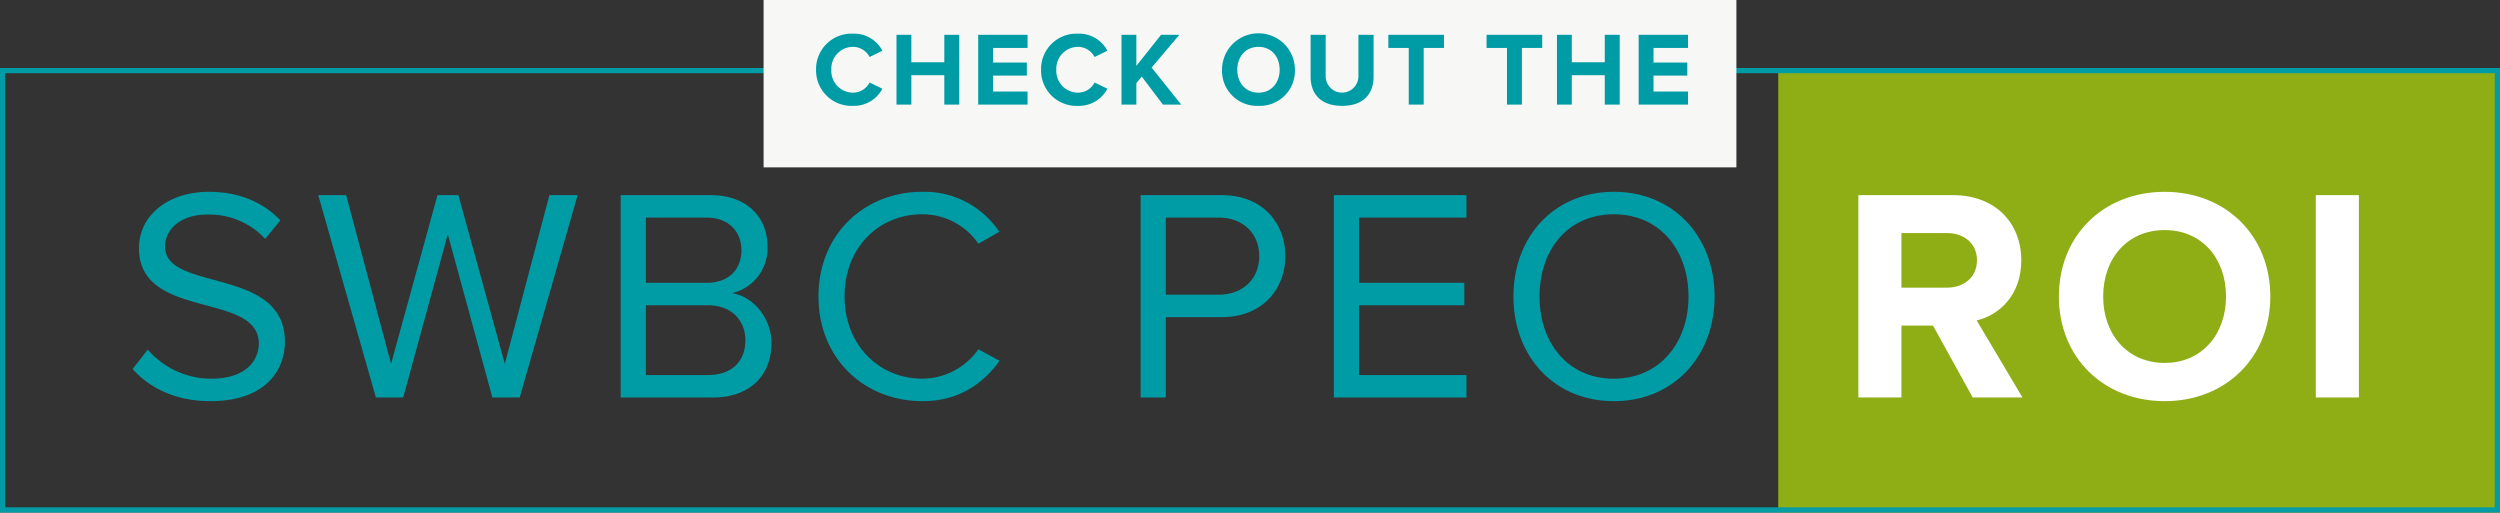 <svg xmlns="http://www.w3.org/2000/svg" width="478" height="98" viewBox="0 0 478 98">
  <rect x="0" y="0" width="478" height="98" fill="#333333" stroke="none"/>
  <g id="Group_288" data-name="Group 288" transform="translate(-721 -7219.232)">
    <rect id="Rectangle_105" data-name="Rectangle 105" width="138" height="85" transform="translate(1061 7232.232)" fill="#8fad15"/>
    <g id="Rectangle_106" data-name="Rectangle 106" transform="translate(721 7232.232)" fill="none" stroke="#009ca6" stroke-width="1">
      <rect width="478" height="85" stroke="none"/>
      <rect x="0.5" y="0.5" width="477" height="84" fill="none"/>
    </g>
    <path id="Path_444" data-name="Path 444" d="M40.205,46.7c10.44,0,14.268-5.8,14.268-11.368,0-14.442-22.91-9.454-22.91-18.154,0-3.654,3.364-6.148,7.946-6.148A14.6,14.6,0,0,1,50.7,15.666l2.9-3.538c-3.248-3.422-7.83-5.452-13.688-5.452-7.656,0-13.34,4.408-13.34,10.788,0,13.8,22.91,8.236,22.91,18.212,0,3.016-2.2,6.728-9.106,6.728a15.956,15.956,0,0,1-12.122-5.568l-2.9,3.712C28.547,44.144,33.535,46.7,40.205,46.7Zm59.16-.7L110.443,7.314h-5.394L96.523,39.562,87.649,7.314h-4L74.773,39.562,66.189,7.314H60.853L71.873,46h5.22l8.526-31.2L94.145,46Zm36.946,0c7.076,0,11.194-4.234,11.194-10.44,0-4.64-3.422-8.874-7.54-9.512a8.793,8.793,0,0,0,6.786-8.874c0-5.8-4.118-9.86-10.846-9.86H118.679V46Zm-1.218-21.924h-11.6V11.606h11.6c4.35,0,6.67,2.784,6.67,6.264C141.763,21.408,139.443,24.076,135.093,24.076Zm.29,17.632h-11.89V28.368h11.89c4.7,0,7.134,3.132,7.134,6.67C142.517,39.156,139.849,41.708,135.383,41.708ZM176.389,46.7c6.844,0,11.484-3.248,14.732-7.714l-4.06-2.2A13.16,13.16,0,0,1,176.389,42.4c-8.468,0-14.906-6.554-14.906-15.718,0-9.28,6.438-15.718,14.906-15.718a13.009,13.009,0,0,1,10.672,5.626l4-2.262a17.166,17.166,0,0,0-14.674-7.656c-11.136,0-19.894,8.12-19.894,20.01S165.253,46.7,176.389,46.7ZM222.9,46V30.63h10.73c7.714,0,12.122-5.336,12.122-11.658s-4.35-11.658-12.122-11.658H218.091V46Zm10.15-19.662H222.9V11.606h10.15c4.582,0,7.714,3.016,7.714,7.366S237.637,26.338,233.055,26.338ZM280.383,46V41.708H259.851V28.368h20.126V24.076H259.851V11.606h20.532V7.314H255.037V46Zm28.188.7c11.426,0,19.256-8.584,19.256-20.01S320,6.676,308.571,6.676s-19.2,8.584-19.2,20.01S297.145,46.7,308.571,46.7Zm0-4.292c-8.7,0-14.21-6.728-14.21-15.718,0-9.048,5.51-15.718,14.21-15.718,8.642,0,14.268,6.67,14.268,15.718C322.839,35.676,317.213,42.4,308.571,42.4Z" transform="translate(721 7249.232)" fill="#009ca6"/>
    <path id="Path_445" data-name="Path 445" d="M0,0H186V32H0Z" transform="translate(867 7219.232)" fill="#f7f7f6"/>
    <path id="Path_443" data-name="Path 443" d="M9.15,16.24a6.111,6.111,0,0,0,5.56-3.28l-2.44-1.18a3.608,3.608,0,0,1-3.12,1.94,4.158,4.158,0,0,1-4.2-4.38,4.158,4.158,0,0,1,4.2-4.38A3.608,3.608,0,0,1,12.27,6.9l2.44-1.2A6.062,6.062,0,0,0,9.15,2.44a6.772,6.772,0,0,0-7.12,6.9A6.783,6.783,0,0,0,9.15,16.24ZM29.41,16V2.66H26.55V7.9h-6.3V2.66H17.41V16h2.84V10.38h6.3V16Zm13.06,0V13.5h-6.6V10.46h6.46V7.96H35.87V5.16h6.6V2.66H33.03V16Zm9.7.24a6.111,6.111,0,0,0,5.56-3.28l-2.44-1.18a3.608,3.608,0,0,1-3.12,1.94,4.158,4.158,0,0,1-4.2-4.38,4.158,4.158,0,0,1,4.2-4.38A3.608,3.608,0,0,1,55.29,6.9l2.44-1.2a6.062,6.062,0,0,0-5.56-3.26,6.772,6.772,0,0,0-7.12,6.9A6.783,6.783,0,0,0,52.17,16.24ZM71.85,16,66.19,8.92l5.3-6.26h-3.5L63.27,8.6V2.66H60.43V16h2.84V11.9l1.04-1.26L68.35,16Zm14.78.24a6.7,6.7,0,0,0,6.96-6.9,6.97,6.97,0,0,0-13.94,0A6.7,6.7,0,0,0,86.63,16.24Zm0-2.52c-2.48,0-4.06-1.9-4.06-4.38,0-2.5,1.58-4.38,4.06-4.38,2.46,0,4.04,1.88,4.04,4.38C90.67,11.82,89.09,13.72,86.63,13.72Zm15.98,2.52c4.06,0,6.02-2.28,6.02-5.58v-8h-2.9v7.92a3.13,3.13,0,1,1-6.26,0V2.66H96.59v8C96.59,13.96,98.55,16.24,102.61,16.24Zm15.6-.24V5.16h3.88V2.66H111.45v2.5h3.9V16Zm18.78,0V5.16h3.88V2.66H130.23v2.5h3.9V16Zm18.7,0V2.66h-2.86V7.9h-6.3V2.66h-2.84V16h2.84V10.38h6.3V16Zm13.06,0V13.5h-6.6V10.46h6.46V7.96h-6.46V5.16h6.6V2.66h-9.44V16Z" transform="translate(875 7223.232)" fill="#009ca6"/>
    <path id="Path_446" data-name="Path 446" d="M386.7,46l-8.758-14.732c4.176-.986,8.526-4.7,8.526-11.484,0-7.192-4.988-12.47-13.05-12.47h-18.1V46h8.236V32.254h6.032L377.185,46ZM372.255,25h-8.7V14.564h8.7c3.248,0,5.742,1.972,5.742,5.162C378,23.032,375.5,25,372.255,25ZM413.9,46.7c11.658,0,20.184-8.352,20.184-20.01S425.557,6.676,413.9,6.676c-11.716,0-20.242,8.352-20.242,20.01S402.183,46.7,413.9,46.7Zm0-7.308c-7.192,0-11.774-5.51-11.774-12.7,0-7.25,4.582-12.7,11.774-12.7,7.134,0,11.716,5.452,11.716,12.7C425.615,33.878,421.033,39.388,413.9,39.388ZM451.019,46V7.314h-8.236V46Z" transform="translate(721 7249.232)" fill="#fff"/>
  </g>
</svg>
